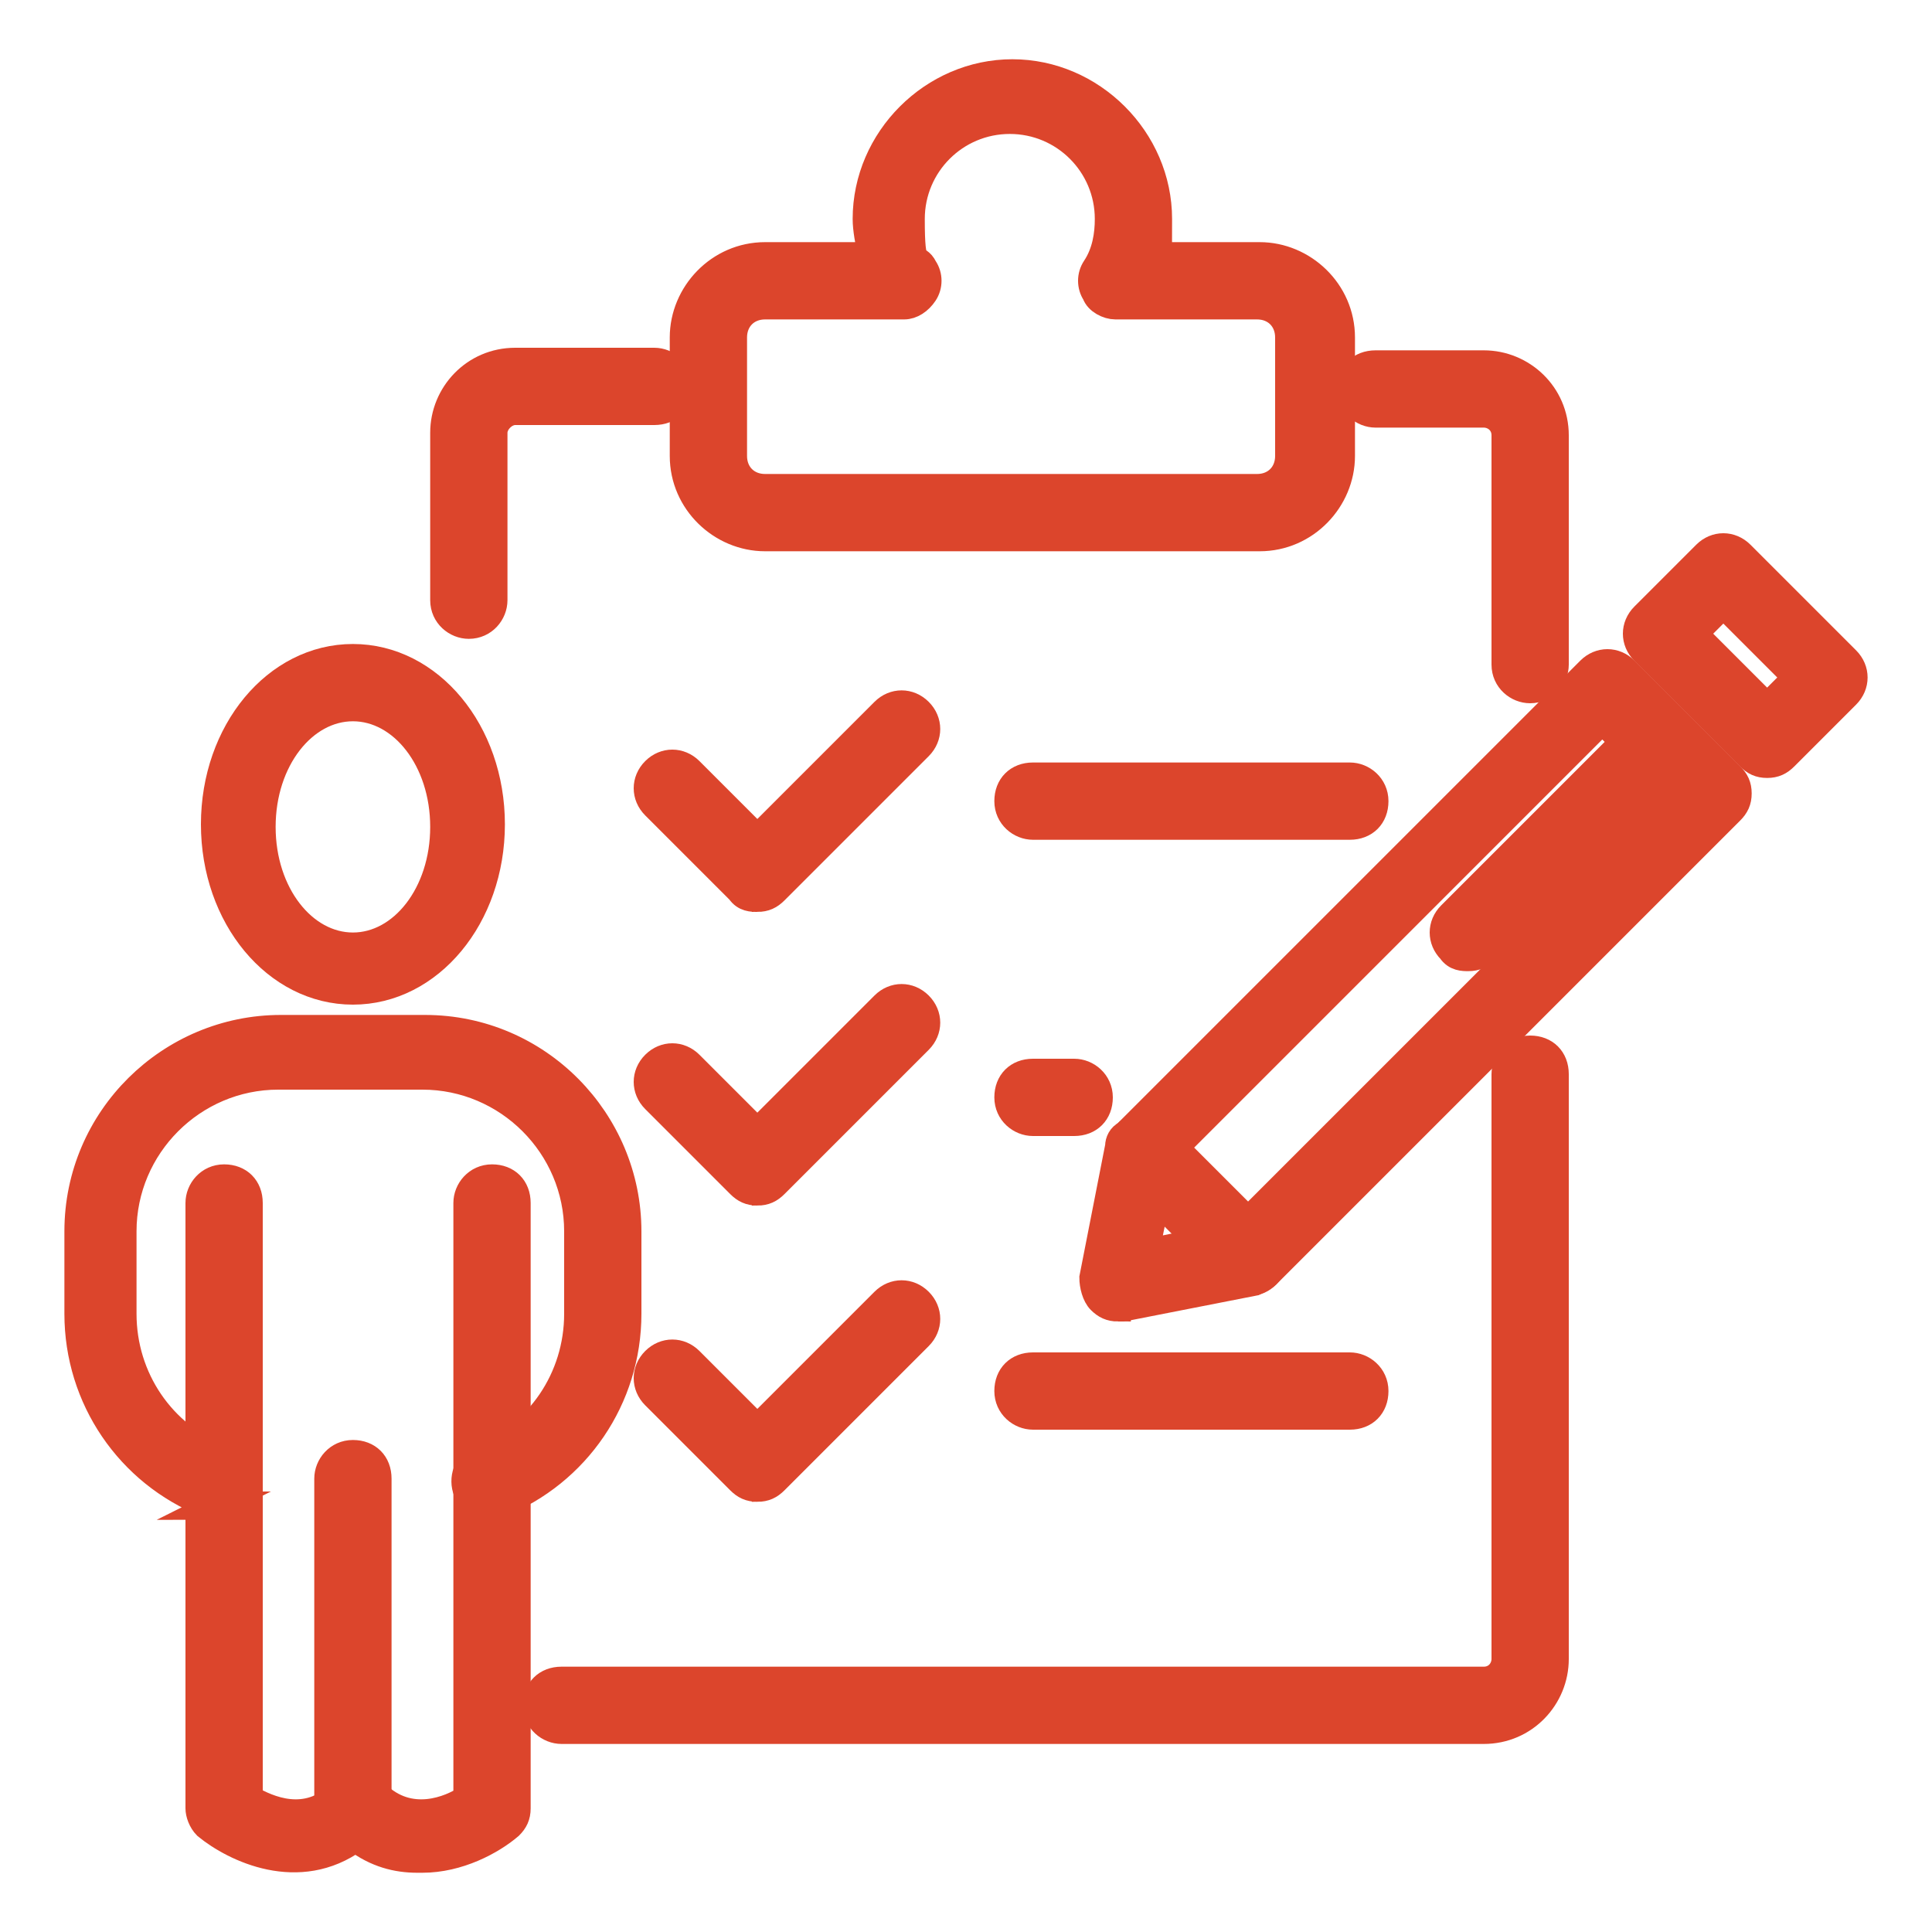 <svg xmlns="http://www.w3.org/2000/svg" id="Calque_2" viewBox="0 0 75 75"><defs><style>      .st0 {        fill: #dc452c;        stroke: #dc452c;        stroke-miterlimit: 10;      }    </style></defs><g><path class="st0" d="M48.8,20.9h-19.1c-1.7,0-3.2-1.4-3.2-3.2v-4.6c0-1.7,1.4-3.2,3.2-3.2h4.1c-.1-.5-.2-1-.2-1.4,0-3.1,2.6-5.7,5.7-5.7s5.7,2.6,5.7,5.7,0,1-.2,1.4h4.1c1.7,0,3.2,1.4,3.2,3.2v4.6c0,1.7-1.4,3.2-3.2,3.2ZM29.7,11.9c-.7,0-1.2.5-1.2,1.2v4.6c0,.7.5,1.2,1.2,1.2h19.1c.7,0,1.2-.5,1.2-1.2v-4.6c0-.7-.5-1.2-1.2-1.2h-5.5c-.3,0-.7-.2-.8-.5-.2-.3-.2-.7,0-1,.4-.6.5-1.3.5-1.9,0-2.1-1.7-3.8-3.8-3.8s-3.8,1.7-3.8,3.8.2,1.3.5,1.9c.2.3.2.7,0,1-.2.3-.5.5-.8.5h-5.5Z"></path><path class="st0" d="M18.2,24.3c-.5,0-1-.4-1-1v-6.5c0-1.5,1.2-2.8,2.8-2.8h5.4c.5,0,1,.4,1,1s-.4,1-1,1h-5.4c-.4,0-.8.4-.8.8v6.5c0,.5-.4,1-1,1Z"></path><path class="st0" d="M57.6,67.2H21.8c-.5,0-1-.4-1-1s.4-1,1-1h35.8c.5,0,.8-.4.8-.8v-22.7c0-.5.4-1,1-1s1,.4,1,1v22.7c0,1.5-1.2,2.8-2.8,2.8Z"></path><path class="st0" d="M59.4,26.8c-.5,0-1-.4-1-1v-8.9c0-.5-.4-.8-.8-.8h-4.2c-.5,0-1-.4-1-1s.4-1,1-1h4.2c1.5,0,2.8,1.2,2.8,2.8v8.9c0,.5-.4,1-1,1Z"></path><g><path class="st0" d="M29.4,34.9c-.2,0-.5,0-.7-.3l-3.3-3.3c-.4-.4-.4-1,0-1.4.4-.4,1-.4,1.4,0l2.6,2.6,4.9-4.9c.4-.4,1-.4,1.4,0,.4.4.4,1,0,1.4l-5.6,5.6c-.2.2-.4.3-.7.3Z"></path><path class="st0" d="M29.4,46.3c-.3,0-.5-.1-.7-.3l-3.3-3.3c-.4-.4-.4-1,0-1.4.4-.4,1-.4,1.4,0l2.6,2.6,4.9-4.9c.4-.4,1-.4,1.4,0,.4.4.4,1,0,1.4l-5.6,5.6c-.2.2-.4.3-.7.3Z"></path><path class="st0" d="M29.4,57.8c-.3,0-.5-.1-.7-.3l-3.3-3.3c-.4-.4-.4-1,0-1.4.4-.4,1-.4,1.4,0l2.6,2.6,4.9-4.9c.4-.4,1-.4,1.4,0,.4.4.4,1,0,1.4l-5.6,5.6c-.2.2-.4.3-.7.3Z"></path><path class="st0" d="M52.4,32.1h-12.3c-.5,0-1-.4-1-1s.4-1,1-1h12.3c.5,0,1,.4,1,1s-.4,1-1,1Z"></path><path class="st0" d="M41.7,43.6h-1.6c-.5,0-1-.4-1-1s.4-1,1-1h1.6c.5,0,1,.4,1,1s-.4,1-1,1Z"></path><path class="st0" d="M52.4,55h-12.3c-.5,0-1-.4-1-1s.4-1,1-1h12.3c.5,0,1,.4,1,1s-.4,1-1,1Z"></path></g><g><path class="st0" d="M43.4,50.8c-.3,0-.5-.1-.7-.3-.2-.2-.3-.6-.3-.9l1-5.1c0-.2.1-.4.3-.5l18-18c.4-.4,1-.4,1.4,0l4.1,4.1c.2.2.3.4.3.7s-.1.5-.3.7l-18,18c-.1.1-.3.2-.5.3l-5.1,1c0,0-.1,0-.2,0ZM48.5,48.8h0,0ZM45.2,45.2l-.7,3.4,3.4-.7,17.1-17.1-2.8-2.8-17.1,17.1Z"></path><path class="st0" d="M68.6,29.7h0c-.3,0-.5-.1-.7-.3l-4.1-4.1c-.4-.4-.4-1,0-1.4l2.4-2.4c.4-.4,1-.4,1.4,0l4.1,4.1c.4.4.4,1,0,1.4l-2.4,2.4c-.2.2-.4.3-.7.3ZM65.8,24.6l2.8,2.8,1.1-1.1-2.8-2.8-1.1,1.1Z"></path><path class="st0" d="M57,37.2c-.2,0-.5,0-.7-.3-.4-.4-.4-1,0-1.4l7.4-7.4c.4-.4,1-.4,1.4,0,.4.4.4,1,0,1.4l-7.4,7.4c-.2.2-.4.3-.7.3Z"></path><path class="st0" d="M48.5,49.8c-.2,0-.5,0-.7-.3l-4.1-4.1c-.4-.4-.4-1,0-1.4.4-.4,1-.4,1.4,0l4.1,4.1c.4.4.4,1,0,1.4-.2.2-.4.3-.7.3Z"></path></g></g><g><path class="st0" d="M13.7,38.5c-3,0-5.4-2.9-5.4-6.5s2.4-6.5,5.4-6.5,5.4,2.9,5.4,6.5-2.4,6.5-5.4,6.5ZM13.7,27.5c-1.9,0-3.5,2-3.5,4.6s1.6,4.6,3.5,4.6,3.5-2,3.5-4.6-1.6-4.6-3.5-4.6Z"></path><path class="st0" d="M8.4,58.4c-.1,0-.2,0-.4,0-3-1.2-5-4.1-5-7.4v-3.2c0-4.4,3.6-7.9,7.9-7.9h5.6c4.4,0,7.9,3.6,7.9,7.9v3.2c0,3.3-2,6.2-5,7.4-.5.2-1.1,0-1.3-.5-.2-.5,0-1.1.5-1.3,2.3-.9,3.8-3.1,3.8-5.6v-3.2c0-3.3-2.7-6-6-6h-5.6c-3.3,0-6,2.7-6,6v3.2c0,2.5,1.5,4.7,3.8,5.6.5.2.7.8.5,1.3-.2.4-.5.6-.9.6Z"></path><path class="st0" d="M13.7,71.1c-.5,0-1-.4-1-1v-12.7c0-.5.4-1,1-1s1,.4,1,1v12.7c0,.5-.4,1-1,1Z"></path><path class="st0" d="M16.2,72.2c-.8,0-1.6-.2-2.4-.8-2.2,1.6-4.7.4-5.8-.5-.2-.2-.3-.5-.3-.7v-23.5c0-.5.4-1,1-1s1,.4,1,1v23.1c.7.4,2.2,1.1,3.5-.2.4-.4,1-.4,1.4,0,1.3,1.3,2.9.6,3.5.2v-23.1c0-.5.4-1,1-1s1,.4,1,1v23.5c0,.3-.1.5-.3.7-.7.6-2,1.3-3.4,1.3Z"></path></g></svg>